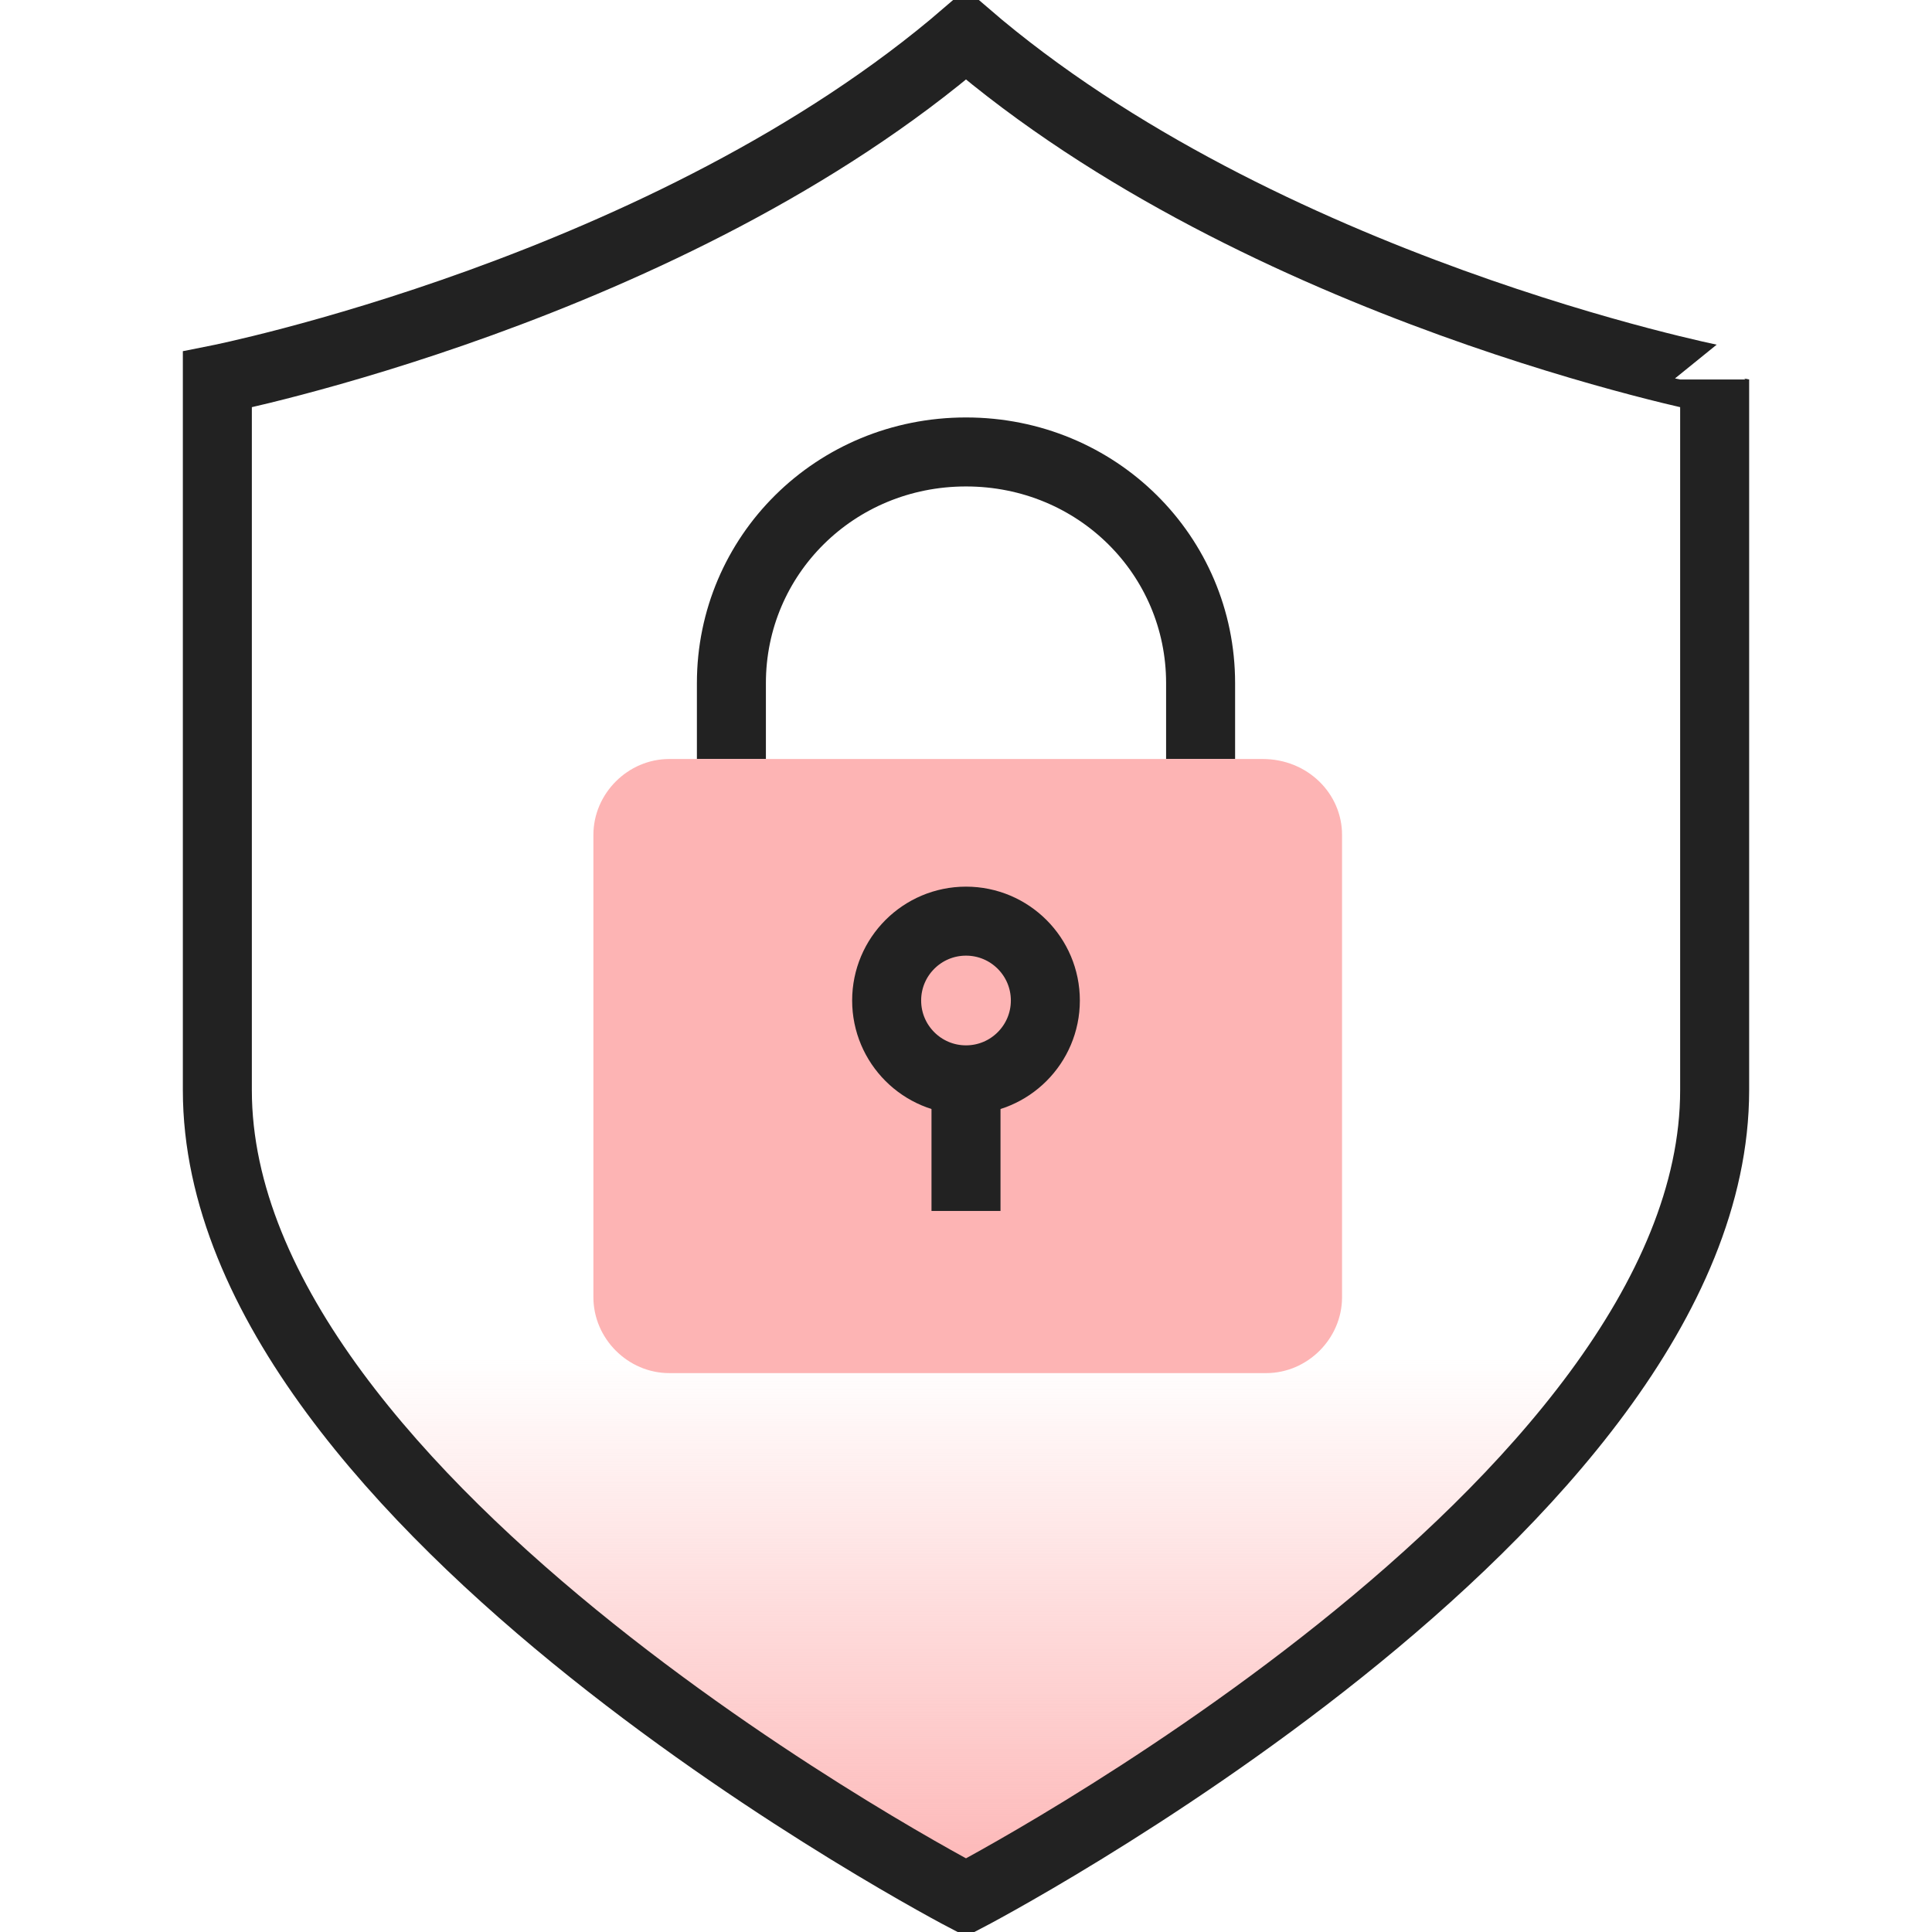 <?xml version="1.0" encoding="utf-8"?>
<!-- Generator: Adobe Illustrator 26.4.1, SVG Export Plug-In . SVG Version: 6.00 Build 0)  -->
<svg version="1.1" id="Layer_1" xmlns="http://www.w3.org/2000/svg" xmlns:xlink="http://www.w3.org/1999/xlink" x="0px" y="0px"
	 viewBox="0 0 56 56" style="enable-background:new 0 0 56 56;" xml:space="preserve">
<style type="text/css">
	.st0{fill:url(#SVGID_1_);}
	.st1{fill:none;stroke:#222222;stroke-width:2;stroke-miterlimit:10;}
	.st2{fill:#FDB4B4;}
</style>
<linearGradient id="SVGID_1_" gradientUnits="userSpaceOnUse" x1="28" y1="55" x2="28" y2="1">
	<stop  offset="0" style="stop-color:#FDB4B4"/>
	<stop  offset="0.289" style="stop-color:#FDB4B4;stop-opacity:0"/>
</linearGradient>
<path class="st0" d="M28,1C19.4,8.4,6.3,11,6.3,11s0,8.5,0,20.6S28,55,28,55s21.7-11.3,21.7-23.4s0-20.6,0-20.6S36.6,8.4,28,1z"/>
<path class="st1" d="M28,1C19.4,8.4,6.3,11,6.3,11s0,8.5,0,20.6S28,55,28,55s21.7-11.3,21.7-23.4s0-20.6,0-20.6S36.6,8.4,28,1z"/>
<g>
	<path class="st1" d="M34.8,22v-2.2c0-3.7-3-6.7-6.8-6.7s-6.8,3-6.8,6.7V22"/>
	<path class="st2" d="M36.6,22H19.4c-1.2,0-2.2,1-2.2,2.2v13.4c0,1.2,1,2.2,2.2,2.2h17.3c1.2,0,2.2-1,2.2-2.2V24.2
		C38.9,23,37.9,22,36.6,22z"/>
	<circle class="st1" cx="28" cy="29" r="2.3"/>
	<line class="st1" x1="28" y1="31.3" x2="28" y2="35.1"/>
</g>
</svg>
